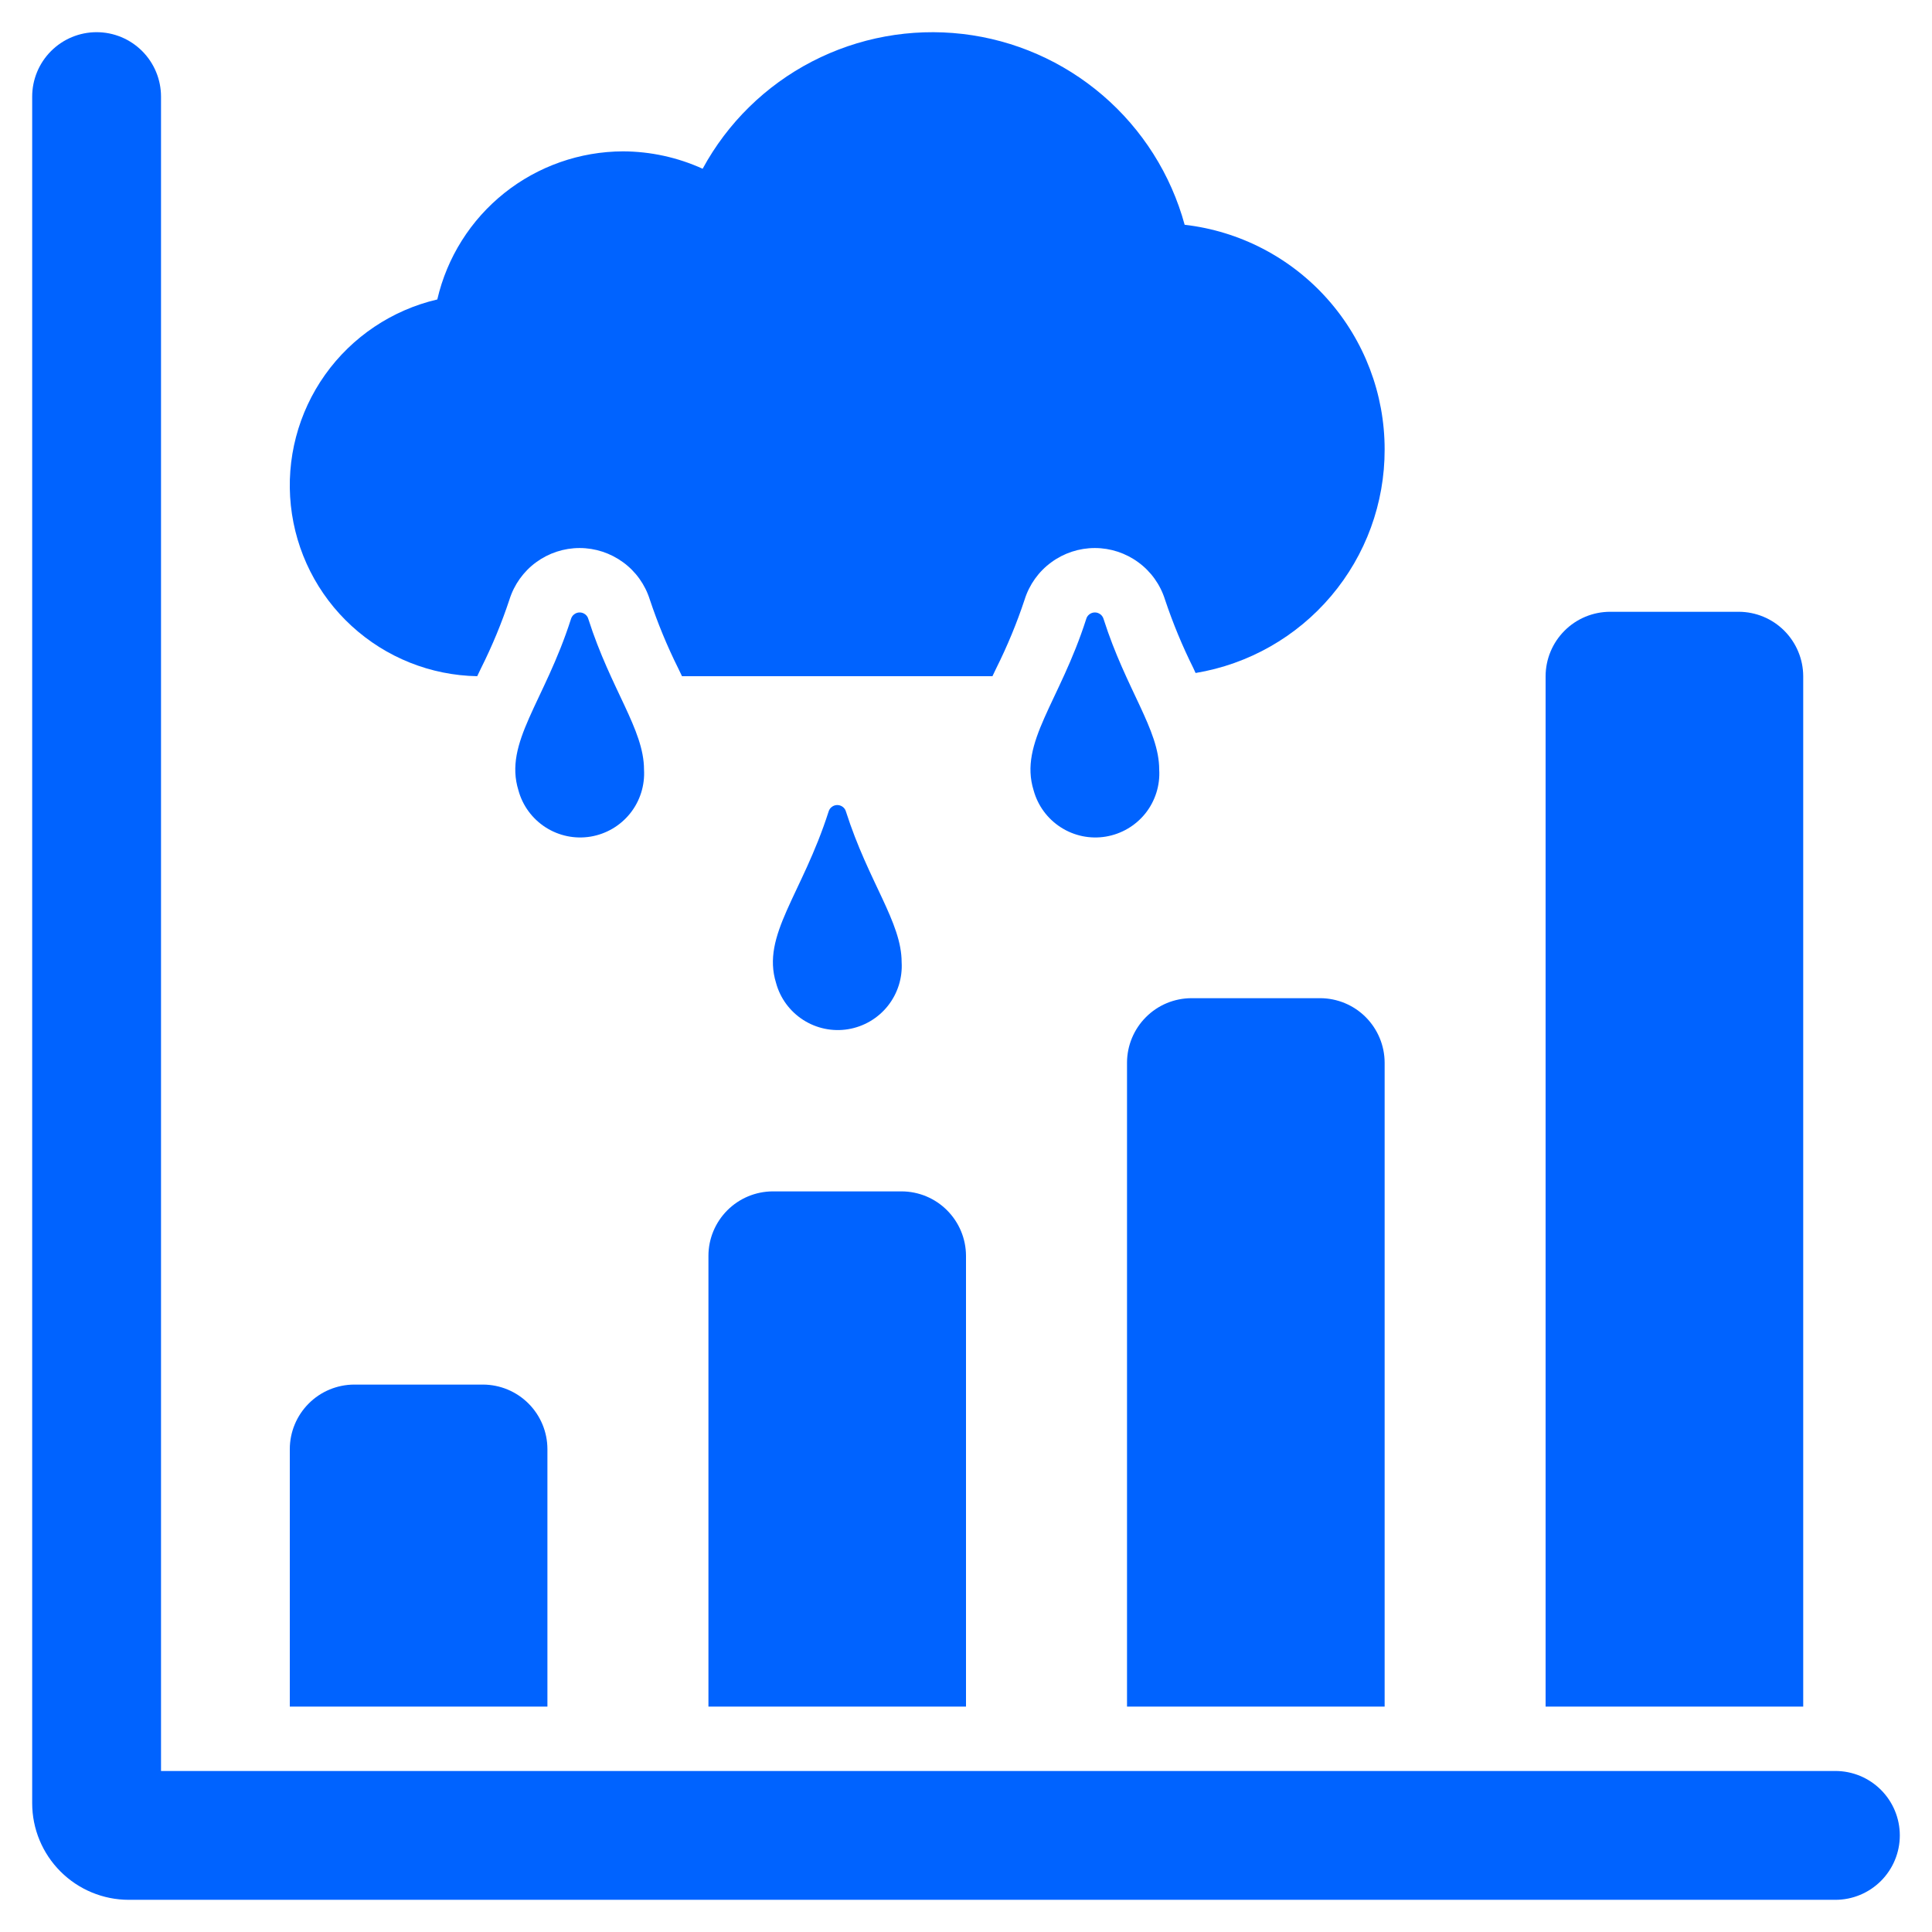 <?xml version="1.0" encoding="UTF-8"?>
<svg xmlns="http://www.w3.org/2000/svg" width="35" height="35" viewBox="0 0 35 35" fill="none">
  <g clip-path="url(#clip0_147_53)">
    <path d="M25.084 8.143C25.086 9.115 24.743 10.055 24.115 10.797C23.488 11.538 22.618 12.033 21.659 12.192C21.648 12.162 21.63 12.133 21.619 12.104C21.419 11.703 21.247 11.287 21.105 10.862C21.02 10.591 20.851 10.354 20.622 10.187C20.394 10.019 20.117 9.928 19.834 9.928C19.55 9.928 19.273 10.019 19.045 10.187C18.816 10.354 18.647 10.591 18.562 10.862C18.421 11.288 18.249 11.703 18.049 12.104C18.025 12.151 18.002 12.203 17.979 12.25H12.355C12.332 12.203 12.309 12.151 12.285 12.104C12.085 11.703 11.914 11.287 11.772 10.862C11.687 10.591 11.518 10.354 11.289 10.187C11.06 10.019 10.784 9.928 10.5 9.928C10.216 9.928 9.94 10.019 9.711 10.187C9.483 10.354 9.314 10.591 9.229 10.862C9.088 11.288 8.916 11.703 8.715 12.104C8.692 12.151 8.669 12.203 8.645 12.25C7.802 12.235 6.994 11.912 6.372 11.342C5.75 10.773 5.358 9.996 5.269 9.157C5.18 8.318 5.401 7.476 5.889 6.789C6.378 6.102 7.101 5.617 7.922 5.425C8.098 4.664 8.526 3.984 9.137 3.497C9.748 3.01 10.506 2.744 11.288 2.742C11.785 2.744 12.276 2.851 12.729 3.057C13.18 2.226 13.87 1.55 14.709 1.115C15.549 0.68 16.499 0.506 17.438 0.615C18.377 0.724 19.261 1.112 19.978 1.728C20.695 2.344 21.212 3.16 21.461 4.072C22.459 4.187 23.38 4.666 24.048 5.417C24.716 6.168 25.085 7.138 25.084 8.143Z" fill="#0063FF"></path>
    <path d="M34.417 33.25C34.417 33.559 34.294 33.856 34.075 34.075C33.856 34.294 33.56 34.417 33.25 34.417H2.333C1.869 34.417 1.424 34.232 1.096 33.904C0.768 33.576 0.583 33.131 0.583 32.667V1.75C0.583 1.441 0.706 1.144 0.925 0.925C1.144 0.706 1.441 0.583 1.75 0.583C2.06 0.583 2.356 0.706 2.575 0.925C2.794 1.144 2.917 1.441 2.917 1.75V32.083H33.25C33.56 32.083 33.856 32.206 34.075 32.425C34.294 32.644 34.417 32.941 34.417 33.25Z" fill="#0063FF"></path>
    <path d="M9.917 26.25V30.917H5.25V26.25C5.251 25.941 5.374 25.645 5.593 25.426C5.811 25.207 6.108 25.084 6.417 25.083H8.75C9.059 25.084 9.355 25.207 9.574 25.426C9.793 25.645 9.916 25.941 9.917 26.25Z" fill="#0063FF"></path>
    <path d="M17.5 22.75V30.917H12.834V22.75C12.834 22.441 12.958 22.145 13.176 21.926C13.395 21.707 13.691 21.584 14 21.583H16.334C16.643 21.584 16.939 21.707 17.157 21.926C17.376 22.145 17.499 22.441 17.5 22.75Z" fill="#0063FF"></path>
    <path d="M25.084 19.25V30.917H20.417V19.25C20.418 18.941 20.541 18.645 20.76 18.426C20.978 18.207 21.274 18.084 21.584 18.083H23.917C24.226 18.084 24.522 18.207 24.741 18.426C24.959 18.645 25.083 18.941 25.084 19.25Z" fill="#0063FF"></path>
    <path d="M32.667 12.25V30.917H28V12.25C28.001 11.941 28.124 11.645 28.343 11.426C28.561 11.207 28.858 11.084 29.167 11.083H31.5C31.809 11.084 32.105 11.207 32.324 11.426C32.542 11.645 32.666 11.941 32.667 12.25Z" fill="#0063FF"></path>
    <path d="M11.667 13.942C11.684 14.228 11.595 14.511 11.416 14.735C11.237 14.959 10.982 15.109 10.699 15.156C10.416 15.203 10.126 15.143 9.884 14.988C9.643 14.833 9.467 14.595 9.392 14.318C9.123 13.451 9.863 12.716 10.343 11.216C10.353 11.181 10.373 11.15 10.402 11.129C10.43 11.107 10.465 11.095 10.501 11.095C10.537 11.095 10.572 11.107 10.601 11.129C10.629 11.15 10.65 11.181 10.659 11.216C11.068 12.495 11.667 13.218 11.667 13.942Z" fill="#0063FF"></path>
    <path d="M16.334 17.431C16.351 17.717 16.262 17.999 16.083 18.224C15.904 18.448 15.649 18.598 15.366 18.645C15.083 18.692 14.793 18.632 14.551 18.477C14.31 18.322 14.134 18.084 14.059 17.807C13.79 16.94 14.53 16.205 15.01 14.705C15.02 14.67 15.04 14.639 15.069 14.618C15.097 14.596 15.132 14.584 15.168 14.584C15.204 14.584 15.239 14.596 15.268 14.618C15.296 14.639 15.317 14.67 15.326 14.705C15.735 15.983 16.334 16.708 16.334 17.431Z" fill="#0063FF"></path>
    <path d="M21 13.942C21.018 14.228 20.928 14.511 20.75 14.735C20.571 14.959 20.315 15.109 20.032 15.156C19.749 15.203 19.459 15.143 19.218 14.988C18.976 14.833 18.801 14.595 18.725 14.318C18.456 13.451 19.197 12.716 19.677 11.216C19.686 11.181 19.707 11.15 19.735 11.129C19.764 11.107 19.799 11.095 19.835 11.095C19.871 11.095 19.905 11.107 19.934 11.129C19.963 11.15 19.983 11.181 19.993 11.216C20.401 12.495 21 13.218 21 13.942Z" fill="#0063FF"></path>
  </g>
  <defs>
    <clipPath id="clip0_147_53">
      <rect width="35" height="35" fill="white"></rect>
    </clipPath>
  </defs>
</svg>

